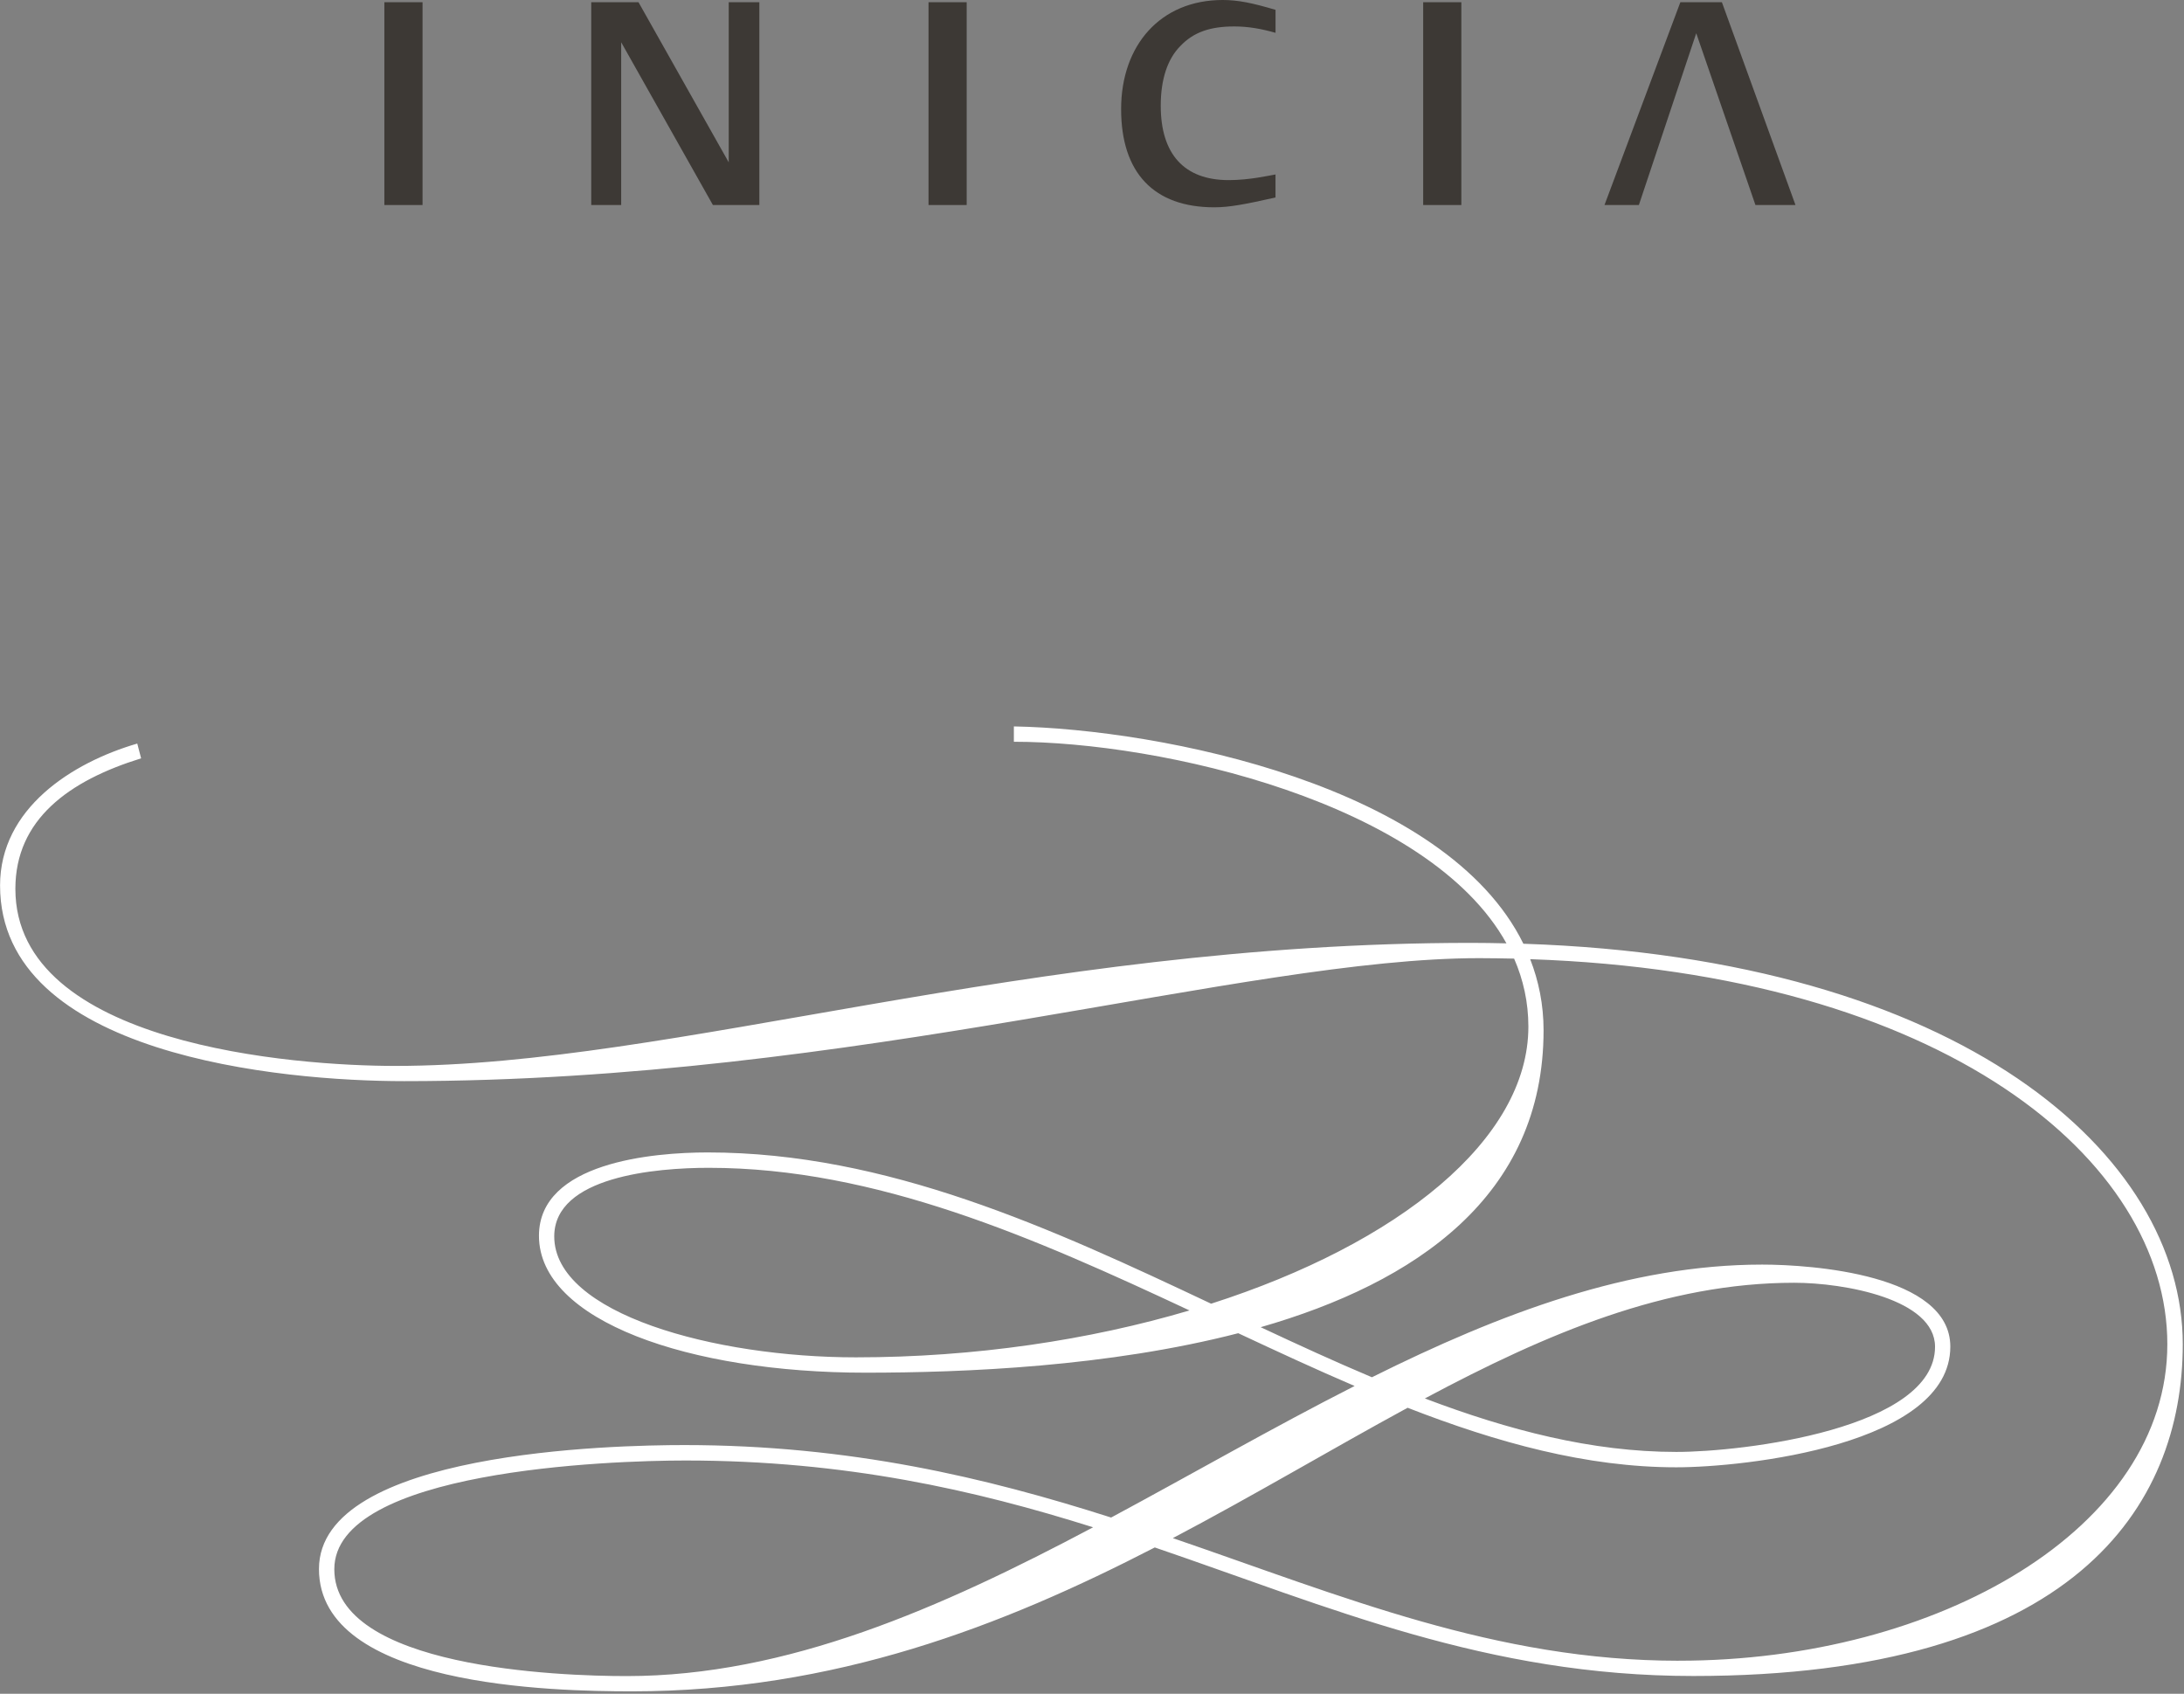 <svg width="726" height="563" viewBox="0 0 726 563" fill="none" xmlns="http://www.w3.org/2000/svg">
<rect x="0" y="0" width="726" height="563" fill="#808080" stroke="none"/>
<g clip-path="url(#clip0_17_1500)">
<path d="M140.46 0.738H127.77V68.148H140.46V0.738Z" fill="#3D3935"/>
<path d="M236.98 68.148L206.49 14.048V68.148H196.54V0.738H212.25L242.24 53.958V0.738H252.42V68.148H236.98Z" fill="#3D3935"/>
<path d="M321.34 0.738H308.66V68.148H321.34V0.738Z" fill="#3D3935"/>
<path d="M403.67 68.91C383.58 68.91 372.68 57.48 372.68 36.27C372.68 15.06 385.73 0 406.44 0C411.59 0 416.35 1 424.01 3.27V10.91C419.25 9.54 414.84 8.79 410.32 8.79C402.29 8.79 396.77 10.67 392.37 15.3C388.11 19.58 385.85 26.36 385.85 35.14C385.85 51.21 393.63 59.87 408.44 59.87C415.33 59.87 421.74 58.37 424 57.99V65.64C413.95 67.9 408.69 68.91 403.67 68.91Z" fill="#3D3935"/>
<path d="M485.78 0.738H473.09V68.148H485.78V0.738Z" fill="#3D3935"/>
<path d="M544.79 68.148H533.36L558.58 0.738H572.39L596.85 68.148H583.54L563.86 11.048L544.79 68.148Z" fill="#3D3935"/>
<path d="M506.41 313.721C480.65 261.221 386.22 242.381 337.03 241.461V246.561C385.88 246.561 474.87 266.771 500.77 313.571C496.89 313.481 493.01 313.411 489.04 313.411C341.19 313.411 223.77 354.311 131.35 354.311C98.06 354.311 5.11 347.381 5.11 295.451C5.11 272.361 22.95 259.481 46.91 252.071L45.63 247.161C23.86 253.511 0.02 268.771 0.02 294.321C0.02 350.781 93.48 359.371 134.37 359.371C284.47 359.371 413.45 318.491 491.77 318.491C495.67 318.491 499.5 318.571 503.32 318.641C506.36 325.631 508.06 333.151 508.06 341.251C508.06 378.841 464.81 413.391 402.6 433.351C349.57 408.301 294.8 383.071 235.24 383.071C217.08 383.071 179.16 386.351 179.16 410.781C179.16 439.121 229.28 456.281 287.69 456.281C320.6 456.281 368.44 454.301 411.61 443.161C424.57 449.231 437.45 455.201 450.3 460.701C423.31 474.411 396.4 489.901 369.36 504.431C327.92 491.191 282.57 480.341 227.51 480.341C204.32 480.341 106.03 482.371 106.03 521.541C106.03 560.711 184.1 562.201 210.09 562.201C277.47 562.201 333.32 540.451 383.87 514.371C442.11 534.261 494.26 557.101 562.9 557.101C689.32 557.101 725.59 500.871 725.59 446.791C725.59 384.001 652.28 318.531 506.42 313.701M284.48 451.181C237.66 451.181 184.24 436.781 184.24 410.981C184.24 391.061 218.01 388.181 235.63 388.181C291.23 388.181 343.97 411.521 395.41 435.591C362.22 445.421 324.11 451.181 284.49 451.181M208.34 557.131C186.17 557.131 111.13 554.531 111.13 521.611C111.13 488.691 202.73 485.471 227.86 485.471C281.02 485.471 324.07 495.291 363.37 507.671C312.79 534.511 261.62 557.131 208.34 557.131ZM558.06 552.031C497.2 552.031 446.45 530.661 389.87 511.271C417.04 496.961 442.74 481.621 467.92 467.941C497.79 479.571 527.45 487.731 557.23 487.731C579.95 487.731 648.32 480.291 648.32 447.621C648.32 423.601 602.21 420.351 585.78 420.351C541.66 420.351 498.73 436.551 456.05 457.801C443.77 452.621 431.46 446.971 419.07 441.161C470.32 426.411 513.11 397.731 513.11 342.471C513.11 333.941 511.49 326.101 508.66 318.831C646.25 323.551 720.46 385.601 720.46 446.811C720.46 508.021 644.27 552.021 558.07 552.021M473.64 464.851C514.29 443.141 553.83 426.391 596.43 426.391C613.04 426.391 643.24 431.801 643.24 447.671C643.24 474.901 579.55 482.621 557.23 482.621C529.17 482.621 501.47 475.391 473.64 464.841" fill="white"/>
</g>
<defs>
<clipPath id="clip0_17_1500">
<rect width="725.58" height="562.22" fill="white"/>
</clipPath>
</defs>
</svg>
